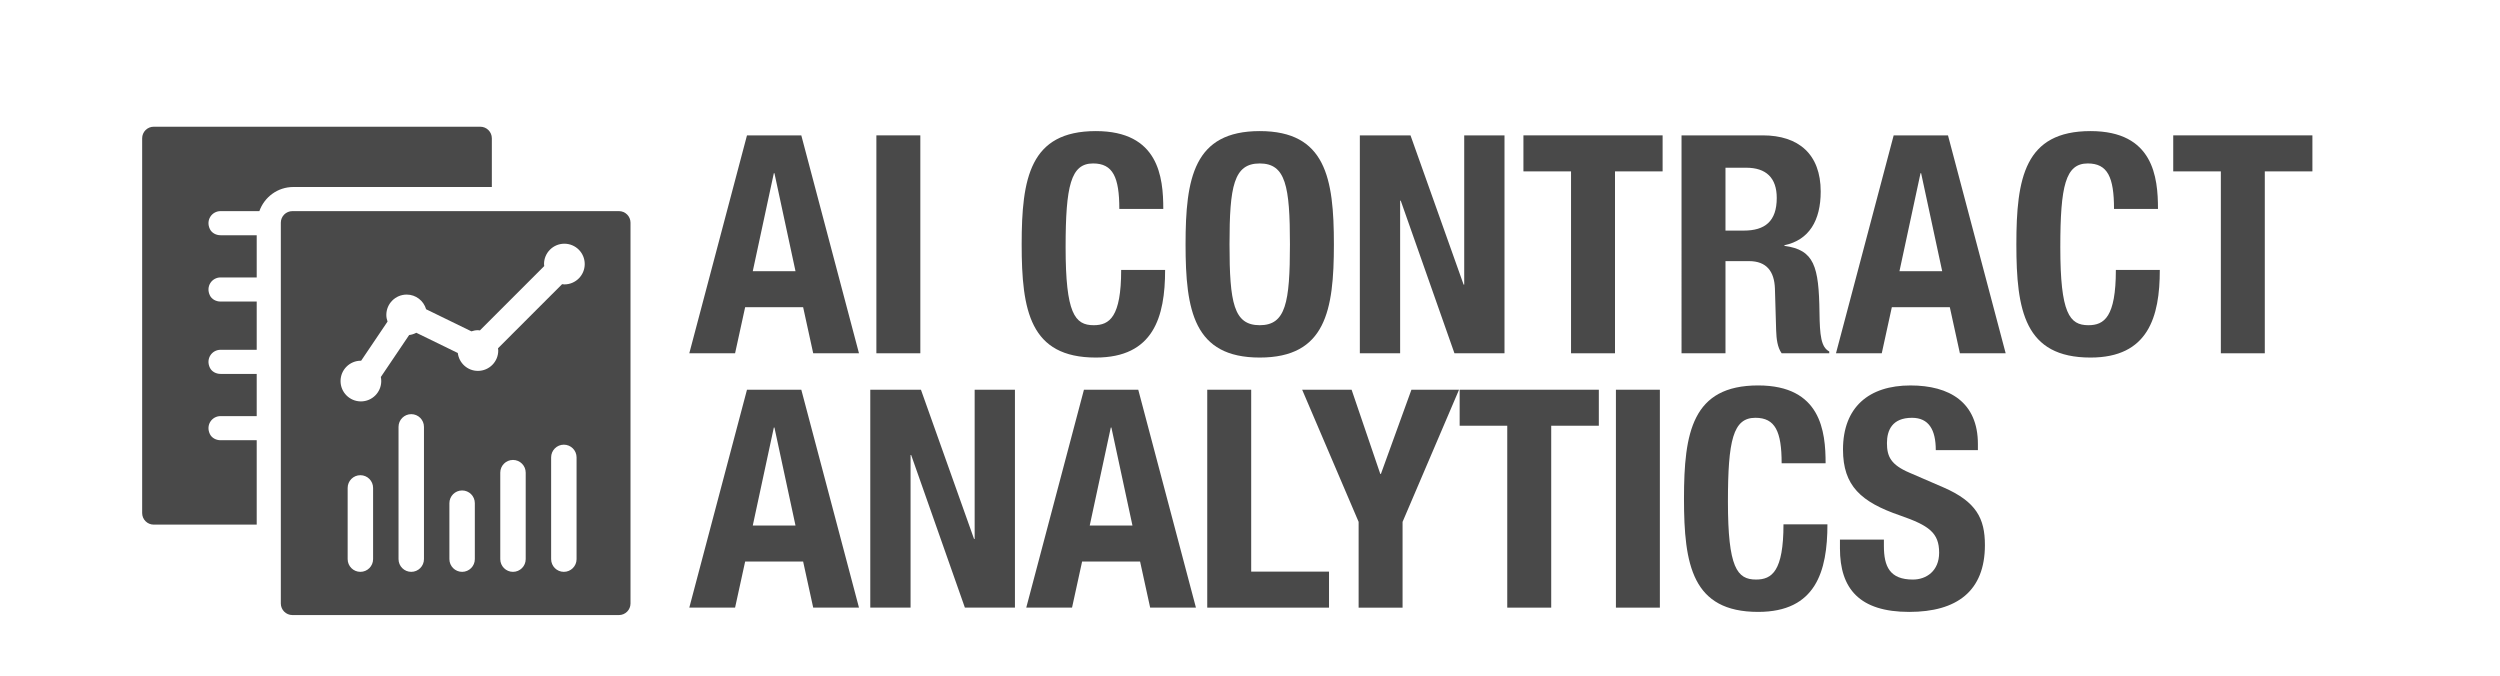 <?xml version="1.0" encoding="UTF-8"?>
<svg id="STARTSEITE" xmlns="http://www.w3.org/2000/svg" viewBox="0 0 491.457 132.817">
  <defs>
    <style>
      .cls-1 {
        fill: #494949;
      }

      .cls-1, .cls-2 {
        stroke-width: 0px;
      }

      .cls-2 {
        fill: #494949;
      }
    </style>
  </defs>
  <g id="CONTRACT_ANALYTICS" data-name="CONTRACT ANALYTICS">
    <g id="Schrift_in_Pfade" data-name="Schrift in Pfade">
      <path class="cls-1" d="M146.842,26.611h10.68l11.339,42.838h-8.999l-1.98-9.06h-11.399l-1.98,9.06h-9l11.34-42.838ZM147.982,53.31h8.399l-4.14-19.259h-.12l-4.14,19.259Z"/>
      <path class="cls-1" d="M172.282,69.45V26.611h8.64v42.838h-8.64Z"/>
      <path class="cls-1" d="M220.04,41.071c0-6.24-1.26-8.94-5.159-8.94-4.38,0-5.4,4.38-5.4,16.499,0,12.96,1.8,15.3,5.521,15.3,3.119,0,5.399-1.62,5.399-10.86h8.64c0,9.24-2.28,17.219-13.619,17.219-12.96,0-14.58-9.239-14.58-22.259s1.62-22.259,14.58-22.259c12.359,0,13.259,9.06,13.259,15.299h-8.64Z"/>
      <path class="cls-1" d="M247.641,25.771c12.959,0,14.579,9.24,14.579,22.259s-1.62,22.259-14.579,22.259-14.58-9.239-14.58-22.259,1.62-22.259,14.58-22.259ZM247.641,63.93c5.1,0,5.939-4.38,5.939-15.899,0-11.46-.84-15.899-5.939-15.899s-5.94,4.439-5.94,15.899c0,11.52.84,15.899,5.94,15.899Z"/>
      <path class="cls-1" d="M277.281,26.611l10.44,29.339h.119v-29.339h7.92v42.838h-9.84l-10.559-29.999h-.12v29.999h-7.92V26.611h9.96Z"/>
      <path class="cls-1" d="M326.84,26.611v7.08h-9.359v35.759h-8.641v-35.759h-9.359v-7.08h27.359Z"/>
      <path class="cls-1" d="M330.561,26.611h15.959c7.08,0,11.399,3.72,11.399,11.04,0,5.7-2.279,9.54-7.14,10.56v.12c5.88.78,6.78,4.02,6.9,13.079.06,4.5.3,6.84,1.92,7.68v.36h-9.36c-.84-1.2-1.02-2.82-1.079-4.5l-.24-8.22c-.12-3.359-1.62-5.399-5.1-5.399h-4.62v18.119h-8.64V26.611ZM339.2,45.33h3.6c4.14,0,6.479-1.8,6.479-6.419,0-3.96-2.1-5.94-5.999-5.94h-4.08v12.359Z"/>
      <path class="cls-1" d="M372.261,26.611h10.68l11.339,42.838h-8.999l-1.98-9.06h-11.399l-1.98,9.06h-9l11.34-42.838ZM373.401,53.31h8.399l-4.14-19.259h-.12l-4.14,19.259Z"/>
      <path class="cls-1" d="M415.58,41.071c0-6.24-1.26-8.94-5.159-8.94-4.38,0-5.4,4.38-5.4,16.499,0,12.96,1.8,15.3,5.521,15.3,3.119,0,5.399-1.62,5.399-10.86h8.64c0,9.24-2.28,17.219-13.619,17.219-12.96,0-14.58-9.239-14.58-22.259s1.62-22.259,14.58-22.259c12.359,0,13.259,9.06,13.259,15.299h-8.64Z"/>
      <path class="cls-1" d="M454.579,26.611v7.08h-9.36v35.759h-8.639v-35.759h-9.36v-7.08h27.359Z"/>
      <path class="cls-1" d="M146.842,76.612h10.68l11.339,42.838h-8.999l-1.98-9.06h-11.399l-1.98,9.06h-9l11.34-42.838ZM147.982,103.31h8.399l-4.14-19.259h-.12l-4.14,19.259Z"/>
      <path class="cls-1" d="M181.041,76.612l10.44,29.339h.12v-29.339h7.919v42.838h-9.839l-10.56-30h-.119v30h-7.92v-42.838h9.959Z"/>
      <path class="cls-1" d="M213.082,76.612h10.68l11.339,42.838h-8.999l-1.98-9.06h-11.399l-1.98,9.06h-9l11.34-42.838ZM214.222,103.31h8.399l-4.14-19.259h-.12l-4.14,19.259Z"/>
      <path class="cls-1" d="M237.323,119.45v-42.838h8.64v35.758h15.299v7.08h-23.939Z"/>
      <path class="cls-1" d="M265.702,76.612l5.64,16.559h.12l6-16.559h9.359l-11.1,25.979v16.86h-8.64v-16.86l-11.1-25.979h9.72Z"/>
      <path class="cls-1" d="M314.301,76.612v7.079h-9.359v35.759h-8.641v-35.759h-9.359v-7.079h27.359Z"/>
      <path class="cls-1" d="M317.662,119.45v-42.838h8.64v42.838h-8.64Z"/>
      <path class="cls-1" d="M350.24,91.071c0-6.239-1.26-8.94-5.159-8.94-4.38,0-5.4,4.38-5.4,16.499,0,12.96,1.8,15.3,5.521,15.3,3.119,0,5.399-1.62,5.399-10.86h8.64c0,9.24-2.28,17.219-13.619,17.219-12.96,0-14.58-9.24-14.58-22.259s1.62-22.259,14.58-22.259c12.359,0,13.259,9.06,13.259,15.299h-8.64Z"/>
      <path class="cls-1" d="M370.341,106.07v1.261c0,4.019,1.14,6.6,5.699,6.6,2.64,0,5.16-1.68,5.16-5.281,0-3.899-1.98-5.34-7.68-7.319-7.68-2.64-11.22-5.82-11.22-12.96,0-8.339,5.1-12.599,13.26-12.599,7.68,0,13.259,3.3,13.259,11.52v1.199h-8.279c0-4.019-1.38-6.359-4.68-6.359-3.9,0-4.92,2.46-4.92,4.979,0,2.64.78,4.26,4.439,5.82l6.66,2.88c6.479,2.819,8.159,6.119,8.159,11.339,0,9.06-5.519,13.14-14.879,13.14-9.779,0-13.619-4.56-13.619-12.48v-1.74h8.64Z"/>
    </g>
    <g id="CAnalytics">
      <path class="cls-2" d="M30.222,24.91c-1.257,0-2.276,1.019-2.276,2.276v73.671c0,1.257,1.019,2.276,2.276,2.276h20.243v-16.593h-7.11c-.867,0-1.723-.434-2.098-1.216-.855-1.781.418-3.525,2.097-3.525h7.111v-8.296h-7.11c-.867,0-1.723-.434-2.098-1.216-.855-1.781.418-3.525,2.097-3.525h7.111v-9.482h-7.11c-.867,0-1.723-.434-2.098-1.216-.855-1.781.418-3.525,2.097-3.525h7.111v-8.296h-7.11c-.867,0-1.723-.434-2.098-1.216-.855-1.781.418-3.525,2.097-3.525h7.632c.979-2.757,3.585-4.741,6.676-4.741h39.025v-9.576c0-1.257-1.019-2.276-2.276-2.276H30.222Z"/>
      <path class="cls-2" d="M121.671,41.503H57.481c-1.257,0-2.276,1.019-2.276,2.276v74.856c0,1.257,1.019,2.276,2.276,2.276h64.19c1.257,0,2.276-1.019,2.276-2.276V43.778c0-1.257-1.019-2.276-2.276-2.276ZM73.344,109.915c0,1.381-1.119,2.5-2.5,2.5s-2.5-1.119-2.5-2.5v-14c0-1.381,1.119-2.5,2.5-2.5s2.5,1.119,2.5,2.5v14ZM83.344,109.915c0,1.381-1.119,2.5-2.5,2.5s-2.5-1.119-2.5-2.5v-26c0-1.381,1.119-2.5,2.5-2.5s2.5,1.119,2.5,2.5v26ZM93.344,109.915c0,1.381-1.119,2.5-2.5,2.5s-2.5-1.119-2.5-2.5v-11c0-1.381,1.119-2.5,2.5-2.5s2.5,1.119,2.5,2.5v11ZM103.344,109.915c0,1.381-1.119,2.5-2.5,2.5s-2.5-1.119-2.5-2.5v-17c0-1.381,1.119-2.5,2.5-2.5s2.5,1.119,2.5,2.5v17ZM113.344,109.915c0,1.381-1.119,2.5-2.5,2.5s-2.5-1.119-2.5-2.5v-20c0-1.381,1.119-2.5,2.5-2.5s2.5,1.119,2.5,2.5v20ZM110.946,55.91c-.153,0-.299-.028-.448-.045l-12.597,12.597c.017.149.045.295.045.448,0,2.209-1.791,4-4,4-2.043,0-3.709-1.538-3.951-3.515l-8.159-3.979c-.429.232-.9.385-1.405.446l-5.565,8.25c.052.258.08.525.08.798,0,2.209-1.791,4-4,4s-4-1.791-4-4,1.791-4,4-4c.015,0,.029.004.045.004l5.192-7.697c-.143-.412-.237-.847-.237-1.307,0-2.209,1.791-4,4-4,1.819,0,3.337,1.222,3.823,2.885l8.902,4.342c.403-.136.826-.227,1.275-.227.136,0,.264.027.396.04l12.644-12.644c-.013-.132-.04-.26-.04-.396,0-2.209,1.791-4,4-4s4,1.791,4,4-1.791,4-4,4Z"/>
    </g>
  </g>
</svg>